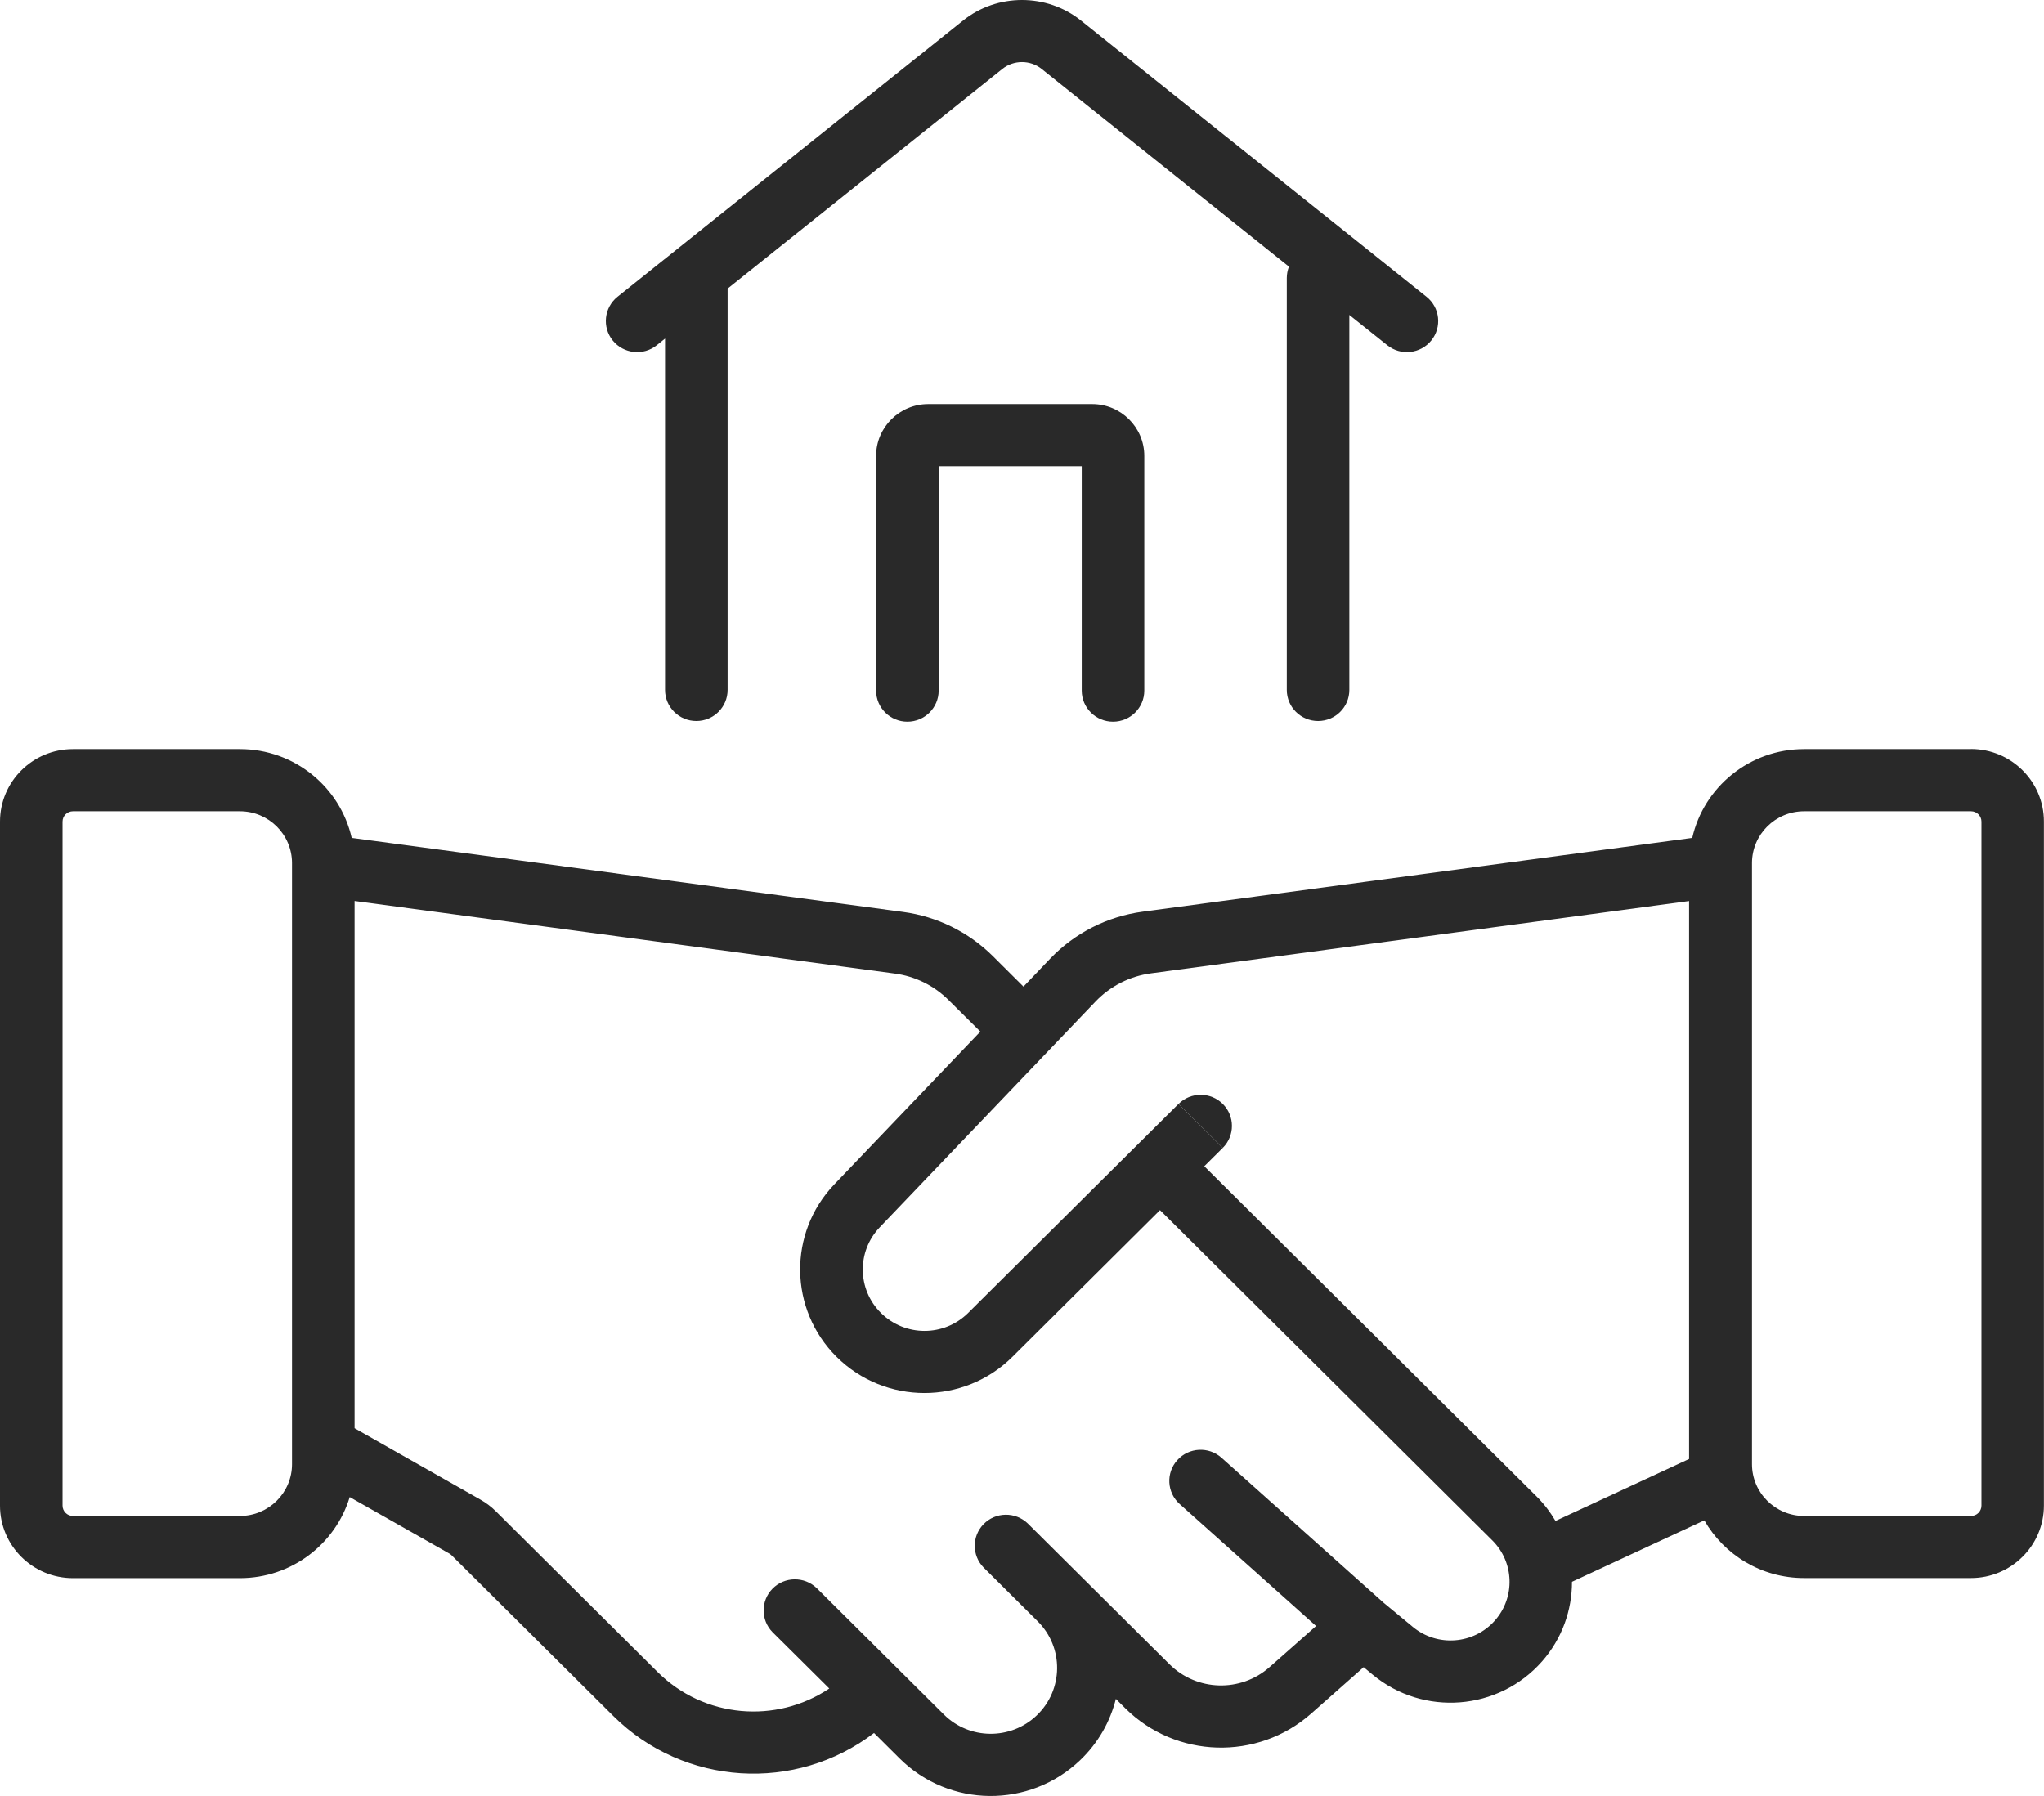 <svg width="66" height="58" viewBox="0 0 66 58" fill="none" xmlns="http://www.w3.org/2000/svg">
<g clip-path="url(#clip0_274_50)">
<path d="M35.939 23.307C36.497 23.307 36.949 22.858 36.949 22.303V14.722C36.949 13.799 36.194 13.049 35.266 13.049H29.973C29.044 13.049 28.289 13.799 28.289 14.722V22.303C28.289 22.858 28.741 23.307 29.299 23.307C29.857 23.307 30.309 22.858 30.309 22.303V15.057H34.929V22.303C34.929 22.858 35.381 23.307 35.939 23.307Z" fill="#292929"/>
<path d="M21.206 11.149L21.474 10.934V22.281C21.474 22.836 21.926 23.285 22.484 23.285C23.042 23.285 23.494 22.836 23.494 22.281V9.32L32.367 2.225C32.734 1.932 33.266 1.932 33.633 2.225L41.62 8.611C41.575 8.725 41.55 8.85 41.55 8.98V22.281C41.55 22.836 42.002 23.285 42.56 23.285C43.118 23.285 43.57 22.836 43.57 22.281V10.171L44.795 11.149C45.23 11.497 45.866 11.428 46.216 10.996C46.566 10.564 46.497 9.932 46.062 9.584L34.9 0.66C33.798 -0.22 32.201 -0.22 31.1 0.66L19.939 9.584C19.505 9.932 19.436 10.564 19.785 10.996C20.135 11.428 20.772 11.497 21.206 11.149Z" fill="#292929"/>
<path d="M39.483 35.651C39.089 35.258 38.449 35.258 38.054 35.651L39.483 37.07C39.877 36.678 39.877 36.042 39.483 35.651Z" fill="#292929"/>
<path d="M63.643 24.192H58.255C56.491 24.192 55.016 25.417 54.642 27.059L36.895 29.443C35.755 29.596 34.701 30.131 33.909 30.96L35.375 32.343C35.849 31.846 36.483 31.524 37.166 31.433L54.54 29.099V47.117L50.226 49.118C50.06 48.836 49.859 48.568 49.615 48.326L41.319 40.081L38.886 37.663L39.483 37.07L38.054 35.65L31.263 42.399C30.484 43.174 29.222 43.174 28.443 42.399C27.678 41.639 27.662 40.412 28.408 39.633L35.375 32.343L33.909 30.96L33.048 31.862L32.056 30.875C31.273 30.098 30.256 29.597 29.161 29.451L11.356 27.059C10.982 25.417 9.509 24.192 7.745 24.192H2.357V26.2H7.745C8.675 26.2 9.429 26.949 9.429 27.873V47.284C9.429 48.208 8.675 48.957 7.745 48.957H2.357C2.171 48.957 2.02 48.807 2.02 48.623V26.534C2.02 26.349 2.171 26.2 2.357 26.2V24.192C1.055 24.192 0 25.24 0 26.534V48.623C0 49.917 1.055 50.965 2.357 50.965H7.745C9.419 50.965 10.833 49.862 11.292 48.347L14.512 50.173L15.514 48.43L11.449 46.124V29.097L28.89 31.44C29.548 31.527 30.159 31.828 30.627 32.294L31.655 33.315L26.94 38.248C25.441 39.816 25.473 42.288 27.012 43.818C28.581 45.376 31.122 45.376 32.691 43.818L37.456 39.081L39.889 41.499L48.185 49.745C48.894 50.449 48.932 51.581 48.272 52.331C47.59 53.106 46.412 53.196 45.618 52.538L44.672 51.756L39.443 47.078C39.028 46.707 38.389 46.74 38.016 47.153C37.642 47.566 37.676 48.2 38.091 48.572L42.496 52.511L40.993 53.839C40.06 54.663 38.643 54.621 37.761 53.745L33.188 49.201C32.787 48.815 32.147 48.823 31.759 49.222C31.379 49.611 31.379 50.231 31.759 50.621L33.508 52.36C34.355 53.203 34.34 54.572 33.476 55.397C32.636 56.2 31.302 56.188 30.478 55.369L28.993 53.893L26.371 51.287C25.97 50.902 25.331 50.91 24.942 51.308C24.562 51.697 24.562 52.317 24.942 52.707L26.777 54.529C25.063 55.679 22.733 55.488 21.235 53.998L16.012 48.807C15.863 48.659 15.697 48.533 15.514 48.43L14.512 50.173C14.537 50.188 14.561 50.207 14.582 50.227L19.805 55.418C22.088 57.687 25.695 57.896 28.222 55.966L29.049 56.789C30.652 58.382 33.244 58.406 34.878 56.844C35.465 56.283 35.848 55.595 36.031 54.865L36.332 55.165C37.971 56.793 40.604 56.87 42.336 55.34L44.032 53.84L44.324 54.083C45.961 55.439 48.389 55.249 49.792 53.654C50.441 52.916 50.76 51.998 50.759 51.083L55.032 49.099C55.669 50.212 56.873 50.962 58.252 50.962H63.64C64.942 50.962 65.997 49.913 65.997 48.619V26.531C65.997 25.237 64.942 24.189 63.64 24.189L63.643 24.192ZM63.98 48.623C63.98 48.807 63.829 48.957 63.643 48.957H58.255C57.325 48.957 56.571 48.208 56.571 47.284V27.873C56.571 26.949 57.325 26.2 58.255 26.2H63.643C63.829 26.2 63.98 26.349 63.98 26.534V48.623Z" fill="#292929"/>
</g>
<defs>
<clipPath id="clip0_274_50">
<rect width="66" height="58" fill="white"/>
</clipPath>
</defs>
</svg>
